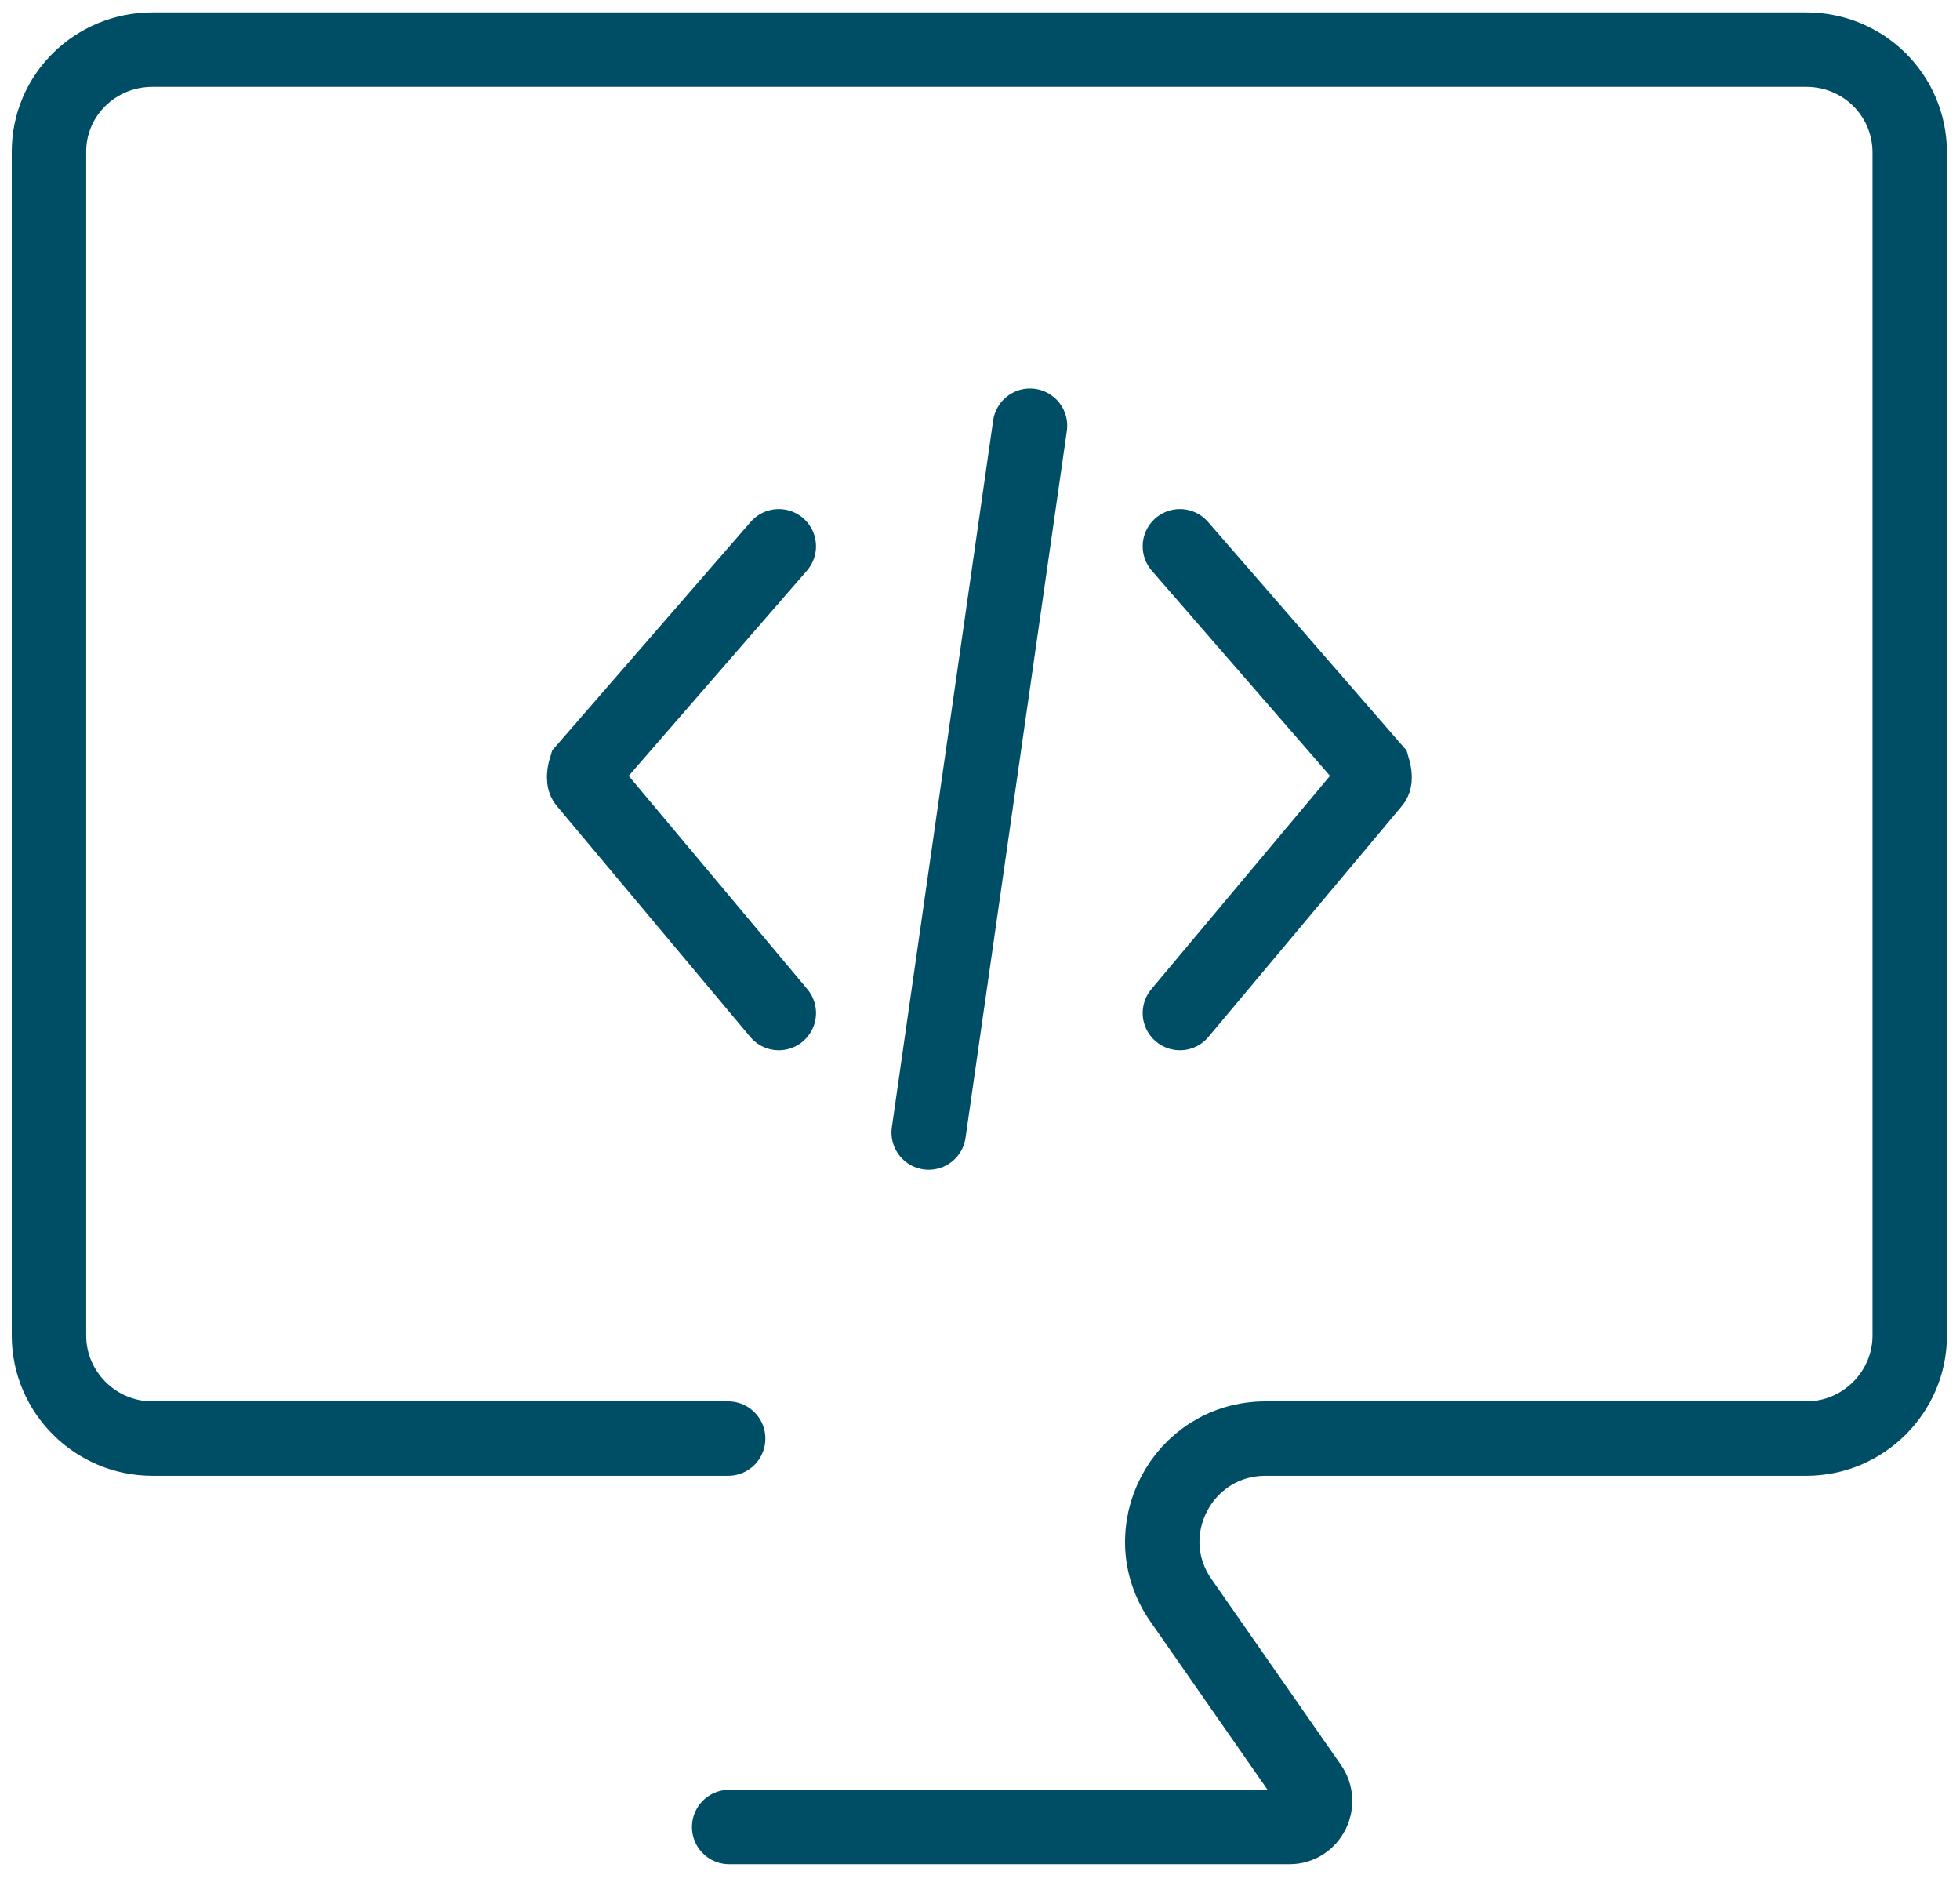 <svg width="79" height="76" viewBox="0 0 79 76" fill="none" xmlns="http://www.w3.org/2000/svg">
<path d="M29.349 57.969H6.14C3.849 57.969 1.974 56.1 1.974 53.817V6.11C1.974 3.827 3.849 2 6.14 2H72.807C75.099 2 76.974 3.827 76.974 6.152V53.817C76.974 56.1 75.099 57.969 72.807 57.969H51.015C47.64 57.969 45.682 61.747 47.599 64.487L52.807 71.961C53.307 72.667 52.807 73.622 51.974 73.622H29.39" stroke="#004D66" stroke-width="3" stroke-linecap="round"/>
<path d="M31.39 22.013L23.599 30.981C23.599 30.981 23.474 31.396 23.599 31.521L31.39 40.821" stroke="#004D66" stroke-width="3" stroke-linecap="round"/>
<path d="M47.557 22.013L55.349 30.981C55.349 30.981 55.474 31.396 55.349 31.521L47.557 40.821" stroke="#004D66" stroke-width="3" stroke-linecap="round"/>
<path d="M41.515 17.155L37.432 45.637" stroke="#004D66" stroke-width="3" stroke-linecap="round"/>
</svg>
